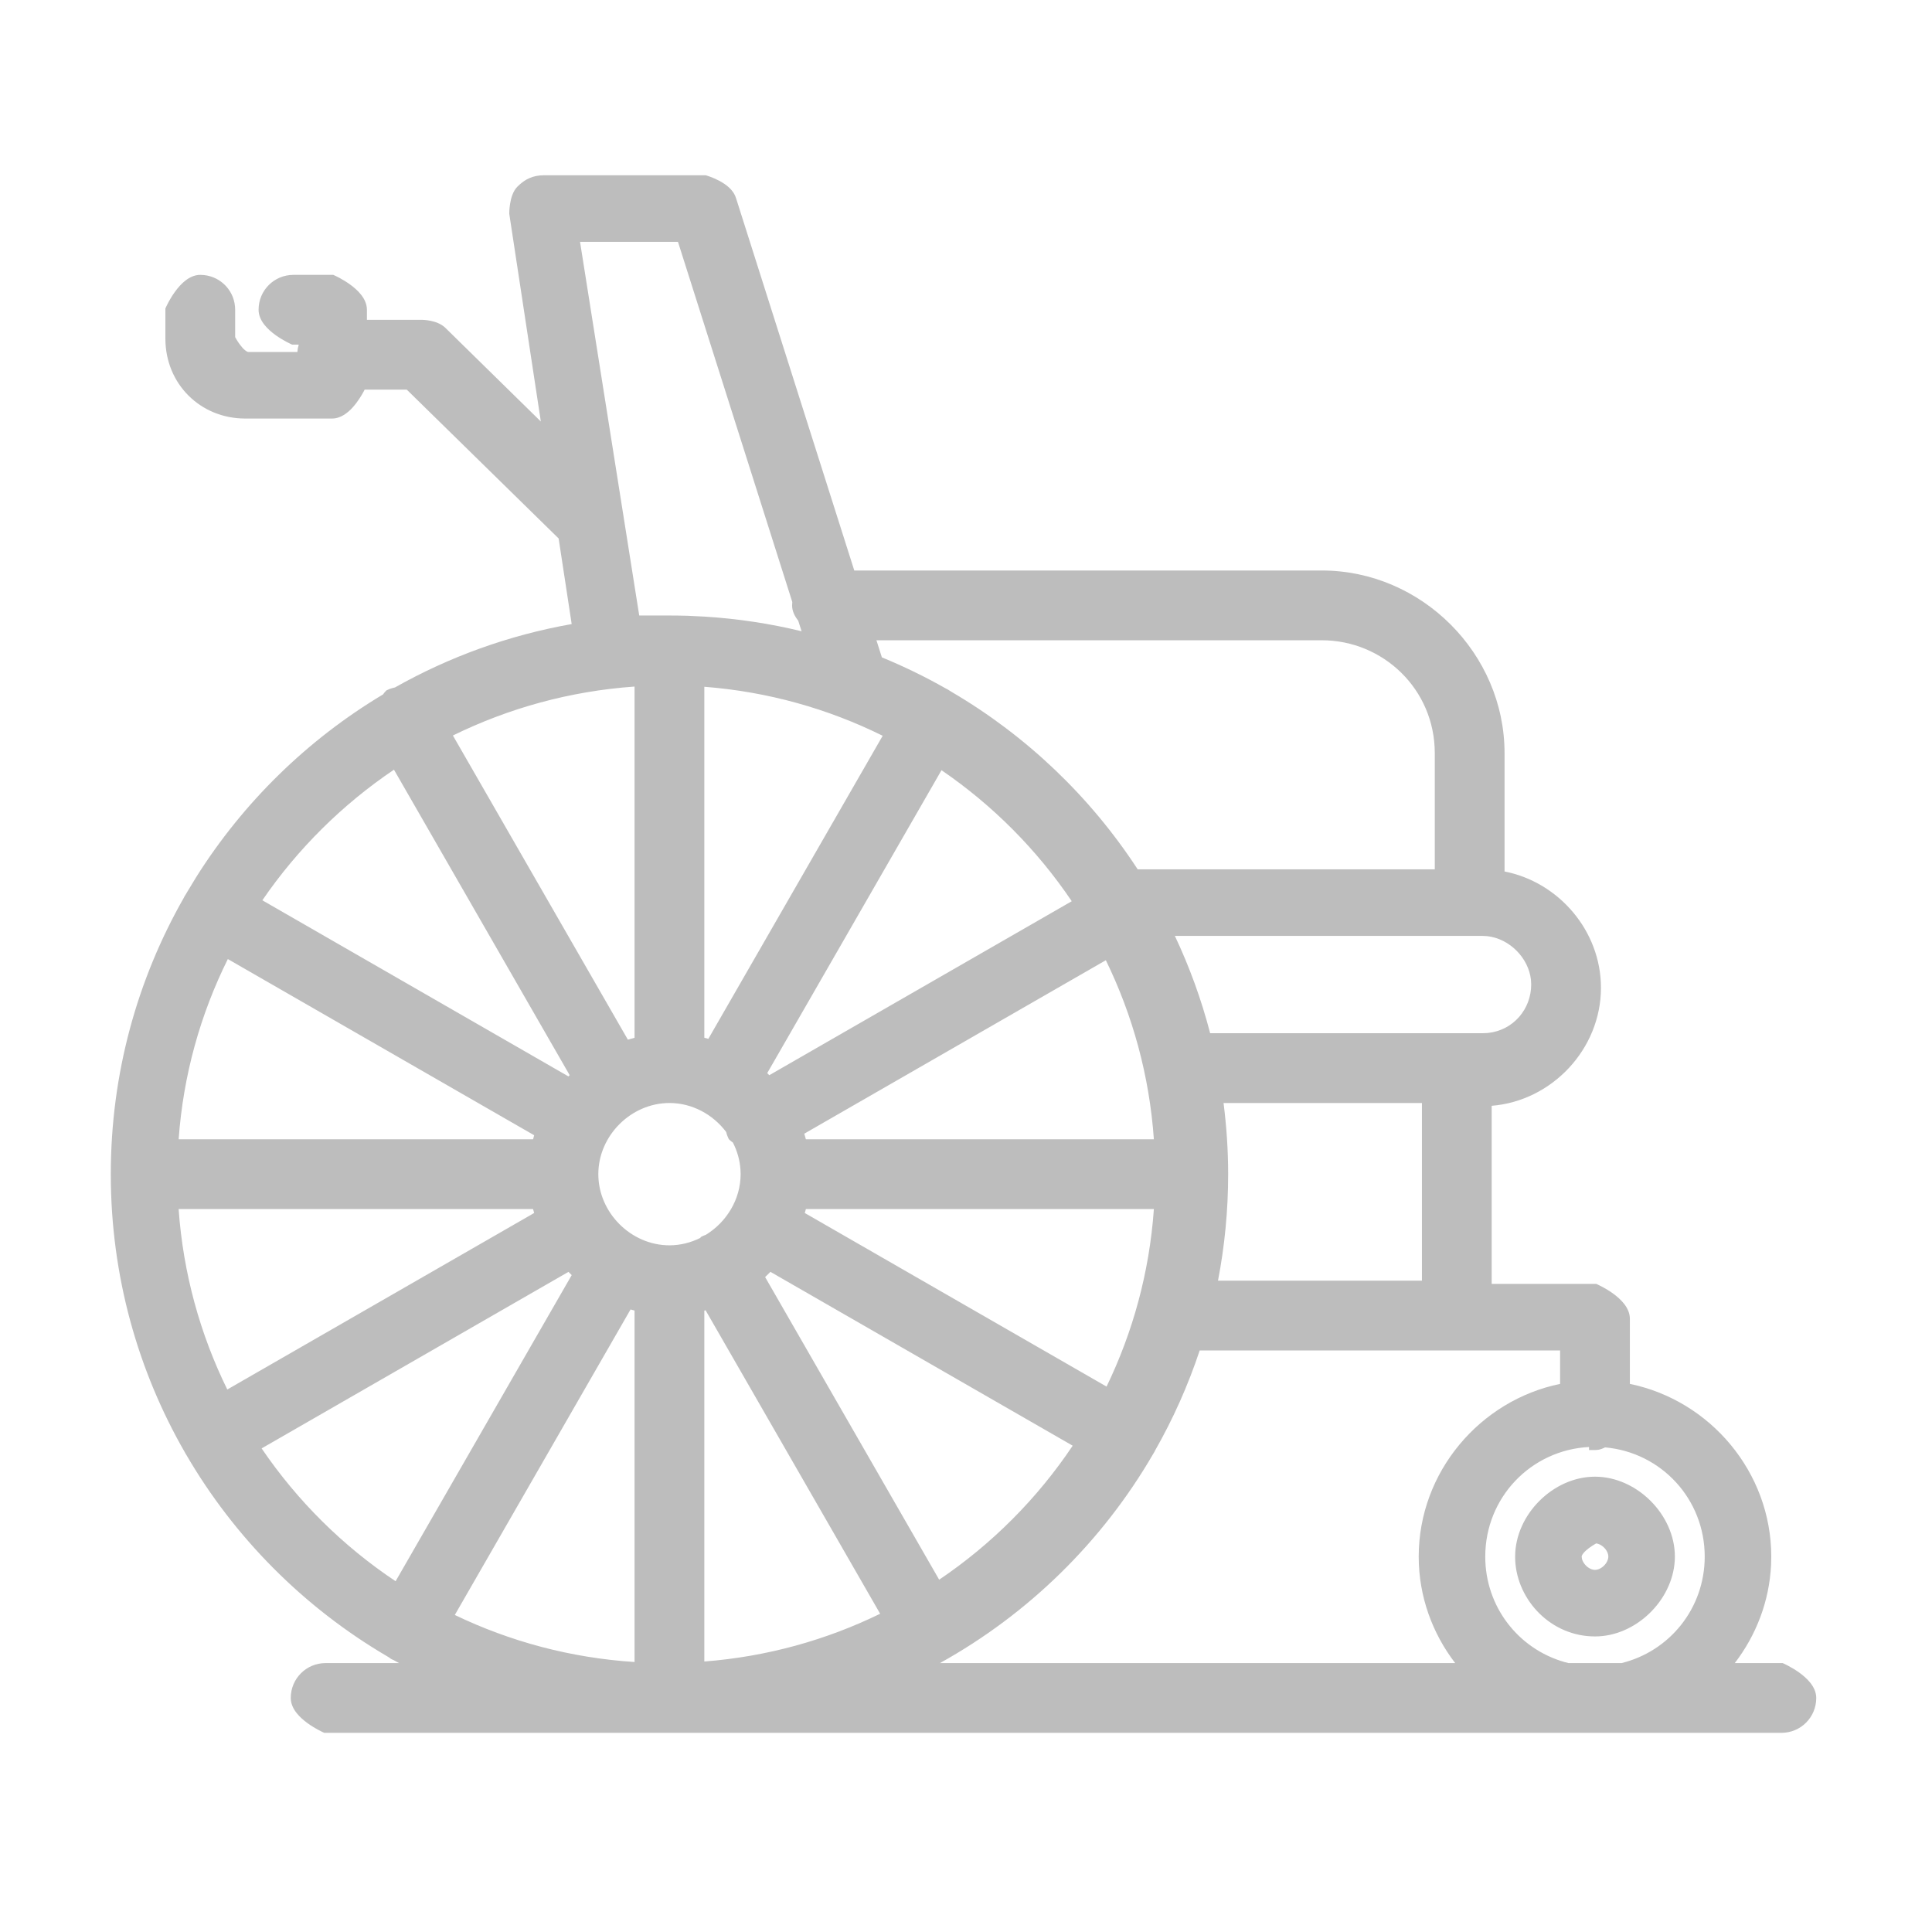 <svg width="81" height="80" viewBox="0 0 81 80" fill="none" xmlns="http://www.w3.org/2000/svg">
<path d="M29.619 7.357L29.791 7.416C29.891 7.453 30.023 7.509 30.16 7.582C30.297 7.656 30.448 7.751 30.576 7.872C30.7 7.989 30.813 8.142 30.864 8.331H30.866L35.816 23.919H55.419C59.599 23.919 63.079 27.399 63.079 31.579V36.538C65.35 36.983 67.121 39.029 67.121 41.414C67.121 43.983 65.065 46.16 62.54 46.362V53.829H66.925L66.974 53.851L67.19 53.96C67.313 54.026 67.474 54.121 67.634 54.237C67.794 54.354 67.963 54.5 68.095 54.669C68.225 54.837 68.333 55.049 68.333 55.291V58.022C71.69 58.711 74.261 61.715 74.261 65.262L74.253 65.609C74.18 67.148 73.62 68.569 72.732 69.727H74.737L74.786 69.748L74.788 69.749C74.789 69.749 74.79 69.749 74.791 69.75C74.794 69.751 74.799 69.754 74.804 69.756C74.814 69.76 74.828 69.768 74.846 69.776C74.882 69.794 74.932 69.819 74.992 69.852C75.112 69.916 75.274 70.01 75.438 70.128C75.599 70.245 75.771 70.391 75.904 70.561C76.037 70.731 76.147 70.945 76.147 71.189C76.147 72.001 75.496 72.652 74.685 72.652H13.599L13.551 72.631C13.536 72.624 13.214 72.48 12.893 72.246C12.732 72.129 12.562 71.983 12.43 71.814C12.298 71.644 12.19 71.433 12.19 71.189C12.191 70.378 12.841 69.727 13.652 69.727H16.73C16.656 69.686 16.581 69.646 16.508 69.605C16.451 69.583 16.386 69.552 16.33 69.504C16.293 69.483 16.257 69.462 16.227 69.44C12.74 67.394 9.83 64.472 7.799 60.975L7.788 60.964L7.765 60.917C5.78 57.477 4.645 53.485 4.645 49.228C4.645 45.013 5.758 41.057 7.707 37.64C7.727 37.594 7.753 37.55 7.784 37.506C7.803 37.471 7.823 37.436 7.845 37.403L8.23 36.768C10.199 33.641 12.886 31.012 16.061 29.113C16.092 29.066 16.128 29.019 16.171 28.977L16.199 28.948L16.236 28.93C16.341 28.878 16.45 28.845 16.559 28.823C18.821 27.545 21.318 26.633 23.968 26.165L23.421 22.576L17.054 16.336H15.287L15.262 16.387L15.259 16.394C15.163 16.572 14.998 16.848 14.785 17.083C14.58 17.309 14.283 17.548 13.92 17.548H10.282C8.393 17.548 6.934 16.089 6.934 14.199V12.933L6.955 12.885L7.062 12.67C7.129 12.547 7.224 12.386 7.341 12.226C7.458 12.065 7.604 11.895 7.773 11.764C7.942 11.633 8.154 11.524 8.396 11.524L8.547 11.532C9.287 11.607 9.859 12.226 9.859 12.986V14.135C9.896 14.202 9.969 14.331 10.065 14.457C10.133 14.549 10.207 14.631 10.278 14.688C10.352 14.746 10.398 14.758 10.417 14.758H12.467C12.475 14.651 12.495 14.548 12.524 14.449H12.251L12.202 14.428L12.2 14.427C12.2 14.426 12.198 14.426 12.197 14.426C12.194 14.425 12.19 14.422 12.185 14.42C12.175 14.415 12.16 14.408 12.143 14.399C12.107 14.382 12.056 14.357 11.996 14.324C11.876 14.26 11.714 14.166 11.551 14.048C11.389 13.931 11.217 13.785 11.083 13.614C10.95 13.445 10.841 13.231 10.841 12.986C10.841 12.175 11.492 11.524 12.304 11.524H13.973L14.021 11.546L14.023 11.547C14.024 11.547 14.025 11.547 14.026 11.548C14.029 11.549 14.033 11.552 14.038 11.554C14.048 11.558 14.063 11.566 14.081 11.574C14.117 11.591 14.168 11.616 14.227 11.648C14.348 11.713 14.51 11.807 14.673 11.925C14.835 12.041 15.006 12.188 15.14 12.358C15.273 12.528 15.383 12.742 15.383 12.986V13.41H17.705C17.71 13.41 17.718 13.411 17.727 13.411C17.745 13.412 17.771 13.413 17.802 13.415C17.864 13.42 17.951 13.43 18.047 13.449C18.229 13.486 18.49 13.565 18.678 13.751L22.675 17.673L21.354 8.982L21.351 8.964V8.935C21.351 8.928 21.351 8.92 21.352 8.909C21.352 8.888 21.353 8.857 21.355 8.82C21.36 8.747 21.369 8.645 21.388 8.533C21.422 8.327 21.498 8.02 21.693 7.825L21.808 7.719C21.924 7.618 22.049 7.533 22.189 7.471C22.378 7.387 22.582 7.348 22.814 7.348H29.585L29.619 7.357ZM50.298 56.619C49.811 58.084 49.185 59.484 48.433 60.805C48.413 60.851 48.386 60.902 48.35 60.953L48.351 60.954C48.35 60.955 48.348 60.956 48.348 60.957C48.346 60.96 48.345 60.963 48.343 60.966C46.215 64.633 43.12 67.669 39.408 69.727H61.009C60.054 68.482 59.48 66.933 59.48 65.262C59.48 61.715 62.051 58.711 65.408 58.022V56.619H50.298ZM66.621 60.667C64.182 60.795 62.27 62.789 62.27 65.262L62.274 65.465C62.363 67.545 63.809 69.249 65.757 69.727H67.984C69.995 69.234 71.471 67.434 71.471 65.262C71.471 62.848 69.648 60.894 67.294 60.683C67.207 60.728 67.112 60.766 67.01 60.784L66.871 60.796H66.621V60.667ZM19.068 67.71C21.374 68.819 23.918 69.509 26.604 69.682V54.947C26.547 54.933 26.491 54.918 26.436 54.901L19.068 67.71ZM29.529 54.949V69.661C32.157 69.458 34.644 68.76 36.901 67.659L29.582 54.935C29.565 54.94 29.547 54.945 29.529 54.949ZM66.871 61.912C68.626 61.912 70.22 63.507 70.22 65.262L70.215 65.426C70.119 67.114 68.571 68.61 66.871 68.61C65.034 68.61 63.613 67.108 63.526 65.425L63.523 65.262C63.523 63.507 65.116 61.912 66.871 61.912ZM10.969 60.726C12.463 62.925 14.373 64.82 16.586 66.295L23.969 53.461C23.923 53.416 23.878 53.371 23.833 53.325L10.969 60.726ZM32.078 53.543L39.375 66.231C41.585 64.739 43.489 62.829 44.973 60.613L32.301 53.324C32.228 53.399 32.154 53.472 32.078 53.543ZM66.865 64.742C66.794 64.784 66.702 64.841 66.612 64.909C66.521 64.978 66.439 65.052 66.383 65.123C66.324 65.197 66.312 65.243 66.312 65.262L66.324 65.356C66.347 65.451 66.405 65.552 66.492 65.64C66.609 65.756 66.75 65.819 66.871 65.819C66.992 65.819 67.134 65.757 67.25 65.641C67.366 65.524 67.43 65.382 67.43 65.262C67.43 65.141 67.367 64.999 67.25 64.883C67.15 64.782 67.03 64.724 66.922 64.709C66.906 64.718 66.886 64.73 66.865 64.742ZM7.489 50.691C7.68 53.391 8.393 55.946 9.529 58.257L22.394 50.857C22.378 50.802 22.363 50.747 22.349 50.691H7.489ZM33.741 50.857L46.393 58.135C47.495 55.856 48.19 53.344 48.377 50.691H33.787C33.773 50.747 33.757 50.803 33.741 50.857ZM51.298 46.245C51.422 47.222 51.491 48.218 51.491 49.228C51.491 50.755 51.344 52.248 51.065 53.694H59.615V46.245H51.298ZM28.068 46.245C26.455 46.245 25.085 47.615 25.085 49.228C25.085 50.842 26.455 52.212 28.068 52.212C28.523 52.212 28.958 52.1 29.351 51.906C29.358 51.898 29.366 51.889 29.374 51.881L29.402 51.852L29.439 51.834C29.49 51.809 29.541 51.789 29.59 51.773C30.458 51.241 31.048 50.29 31.051 49.235V49.215L31.044 49.034C31.017 48.633 30.905 48.25 30.727 47.903C30.679 47.87 30.628 47.832 30.585 47.789L30.557 47.761L30.538 47.724C30.495 47.636 30.465 47.547 30.443 47.457C29.89 46.725 29.021 46.245 28.068 46.245ZM9.552 40.21C8.404 42.519 7.683 45.071 7.49 47.767H22.35C22.364 47.71 22.379 47.653 22.395 47.597L9.552 40.21ZM33.72 47.531C33.744 47.609 33.766 47.687 33.787 47.767H48.377C48.188 45.089 47.484 42.555 46.363 40.259L33.72 47.531ZM16.517 32.27C14.35 33.733 12.474 35.593 10.999 37.746L23.832 45.13C23.849 45.112 23.866 45.094 23.883 45.077L16.517 32.27ZM32.166 44.993C32.195 45.022 32.224 45.05 32.253 45.079L44.934 37.785C43.477 35.627 41.622 33.76 39.473 32.292L32.166 44.993ZM26.604 28.785C23.892 28.977 21.319 29.693 18.988 30.837L26.324 43.59C26.416 43.561 26.51 43.534 26.604 43.51V28.785ZM29.529 43.508C29.586 43.523 29.642 43.538 29.698 43.555L37.007 30.848C34.722 29.717 32.197 29 29.529 28.794V43.508ZM49.257 39.239C49.87 40.538 50.368 41.903 50.736 43.319H62.156L62.377 43.309C63.458 43.199 64.196 42.295 64.196 41.279L64.186 41.079C64.083 40.154 63.282 39.353 62.356 39.25L62.156 39.239H49.257ZM36.973 27.561C37.895 27.94 38.789 28.374 39.648 28.863C39.697 28.885 39.749 28.912 39.799 28.948C39.836 28.968 39.871 28.99 39.902 29.012C43.042 30.854 45.714 33.406 47.698 36.448H60.154V31.579C60.154 28.892 57.98 26.844 55.419 26.844H36.745L36.973 27.561ZM26.8 25.806H28.067C28.317 25.806 28.567 25.81 28.814 25.817L28.871 25.819L29.537 25.852C30.93 25.938 32.291 26.146 33.607 26.466L33.465 26.02C33.327 25.848 33.209 25.633 33.209 25.382L33.218 25.242L28.424 10.138H24.318L26.8 25.806Z" fill="#BDBDBD"/>
</svg>
